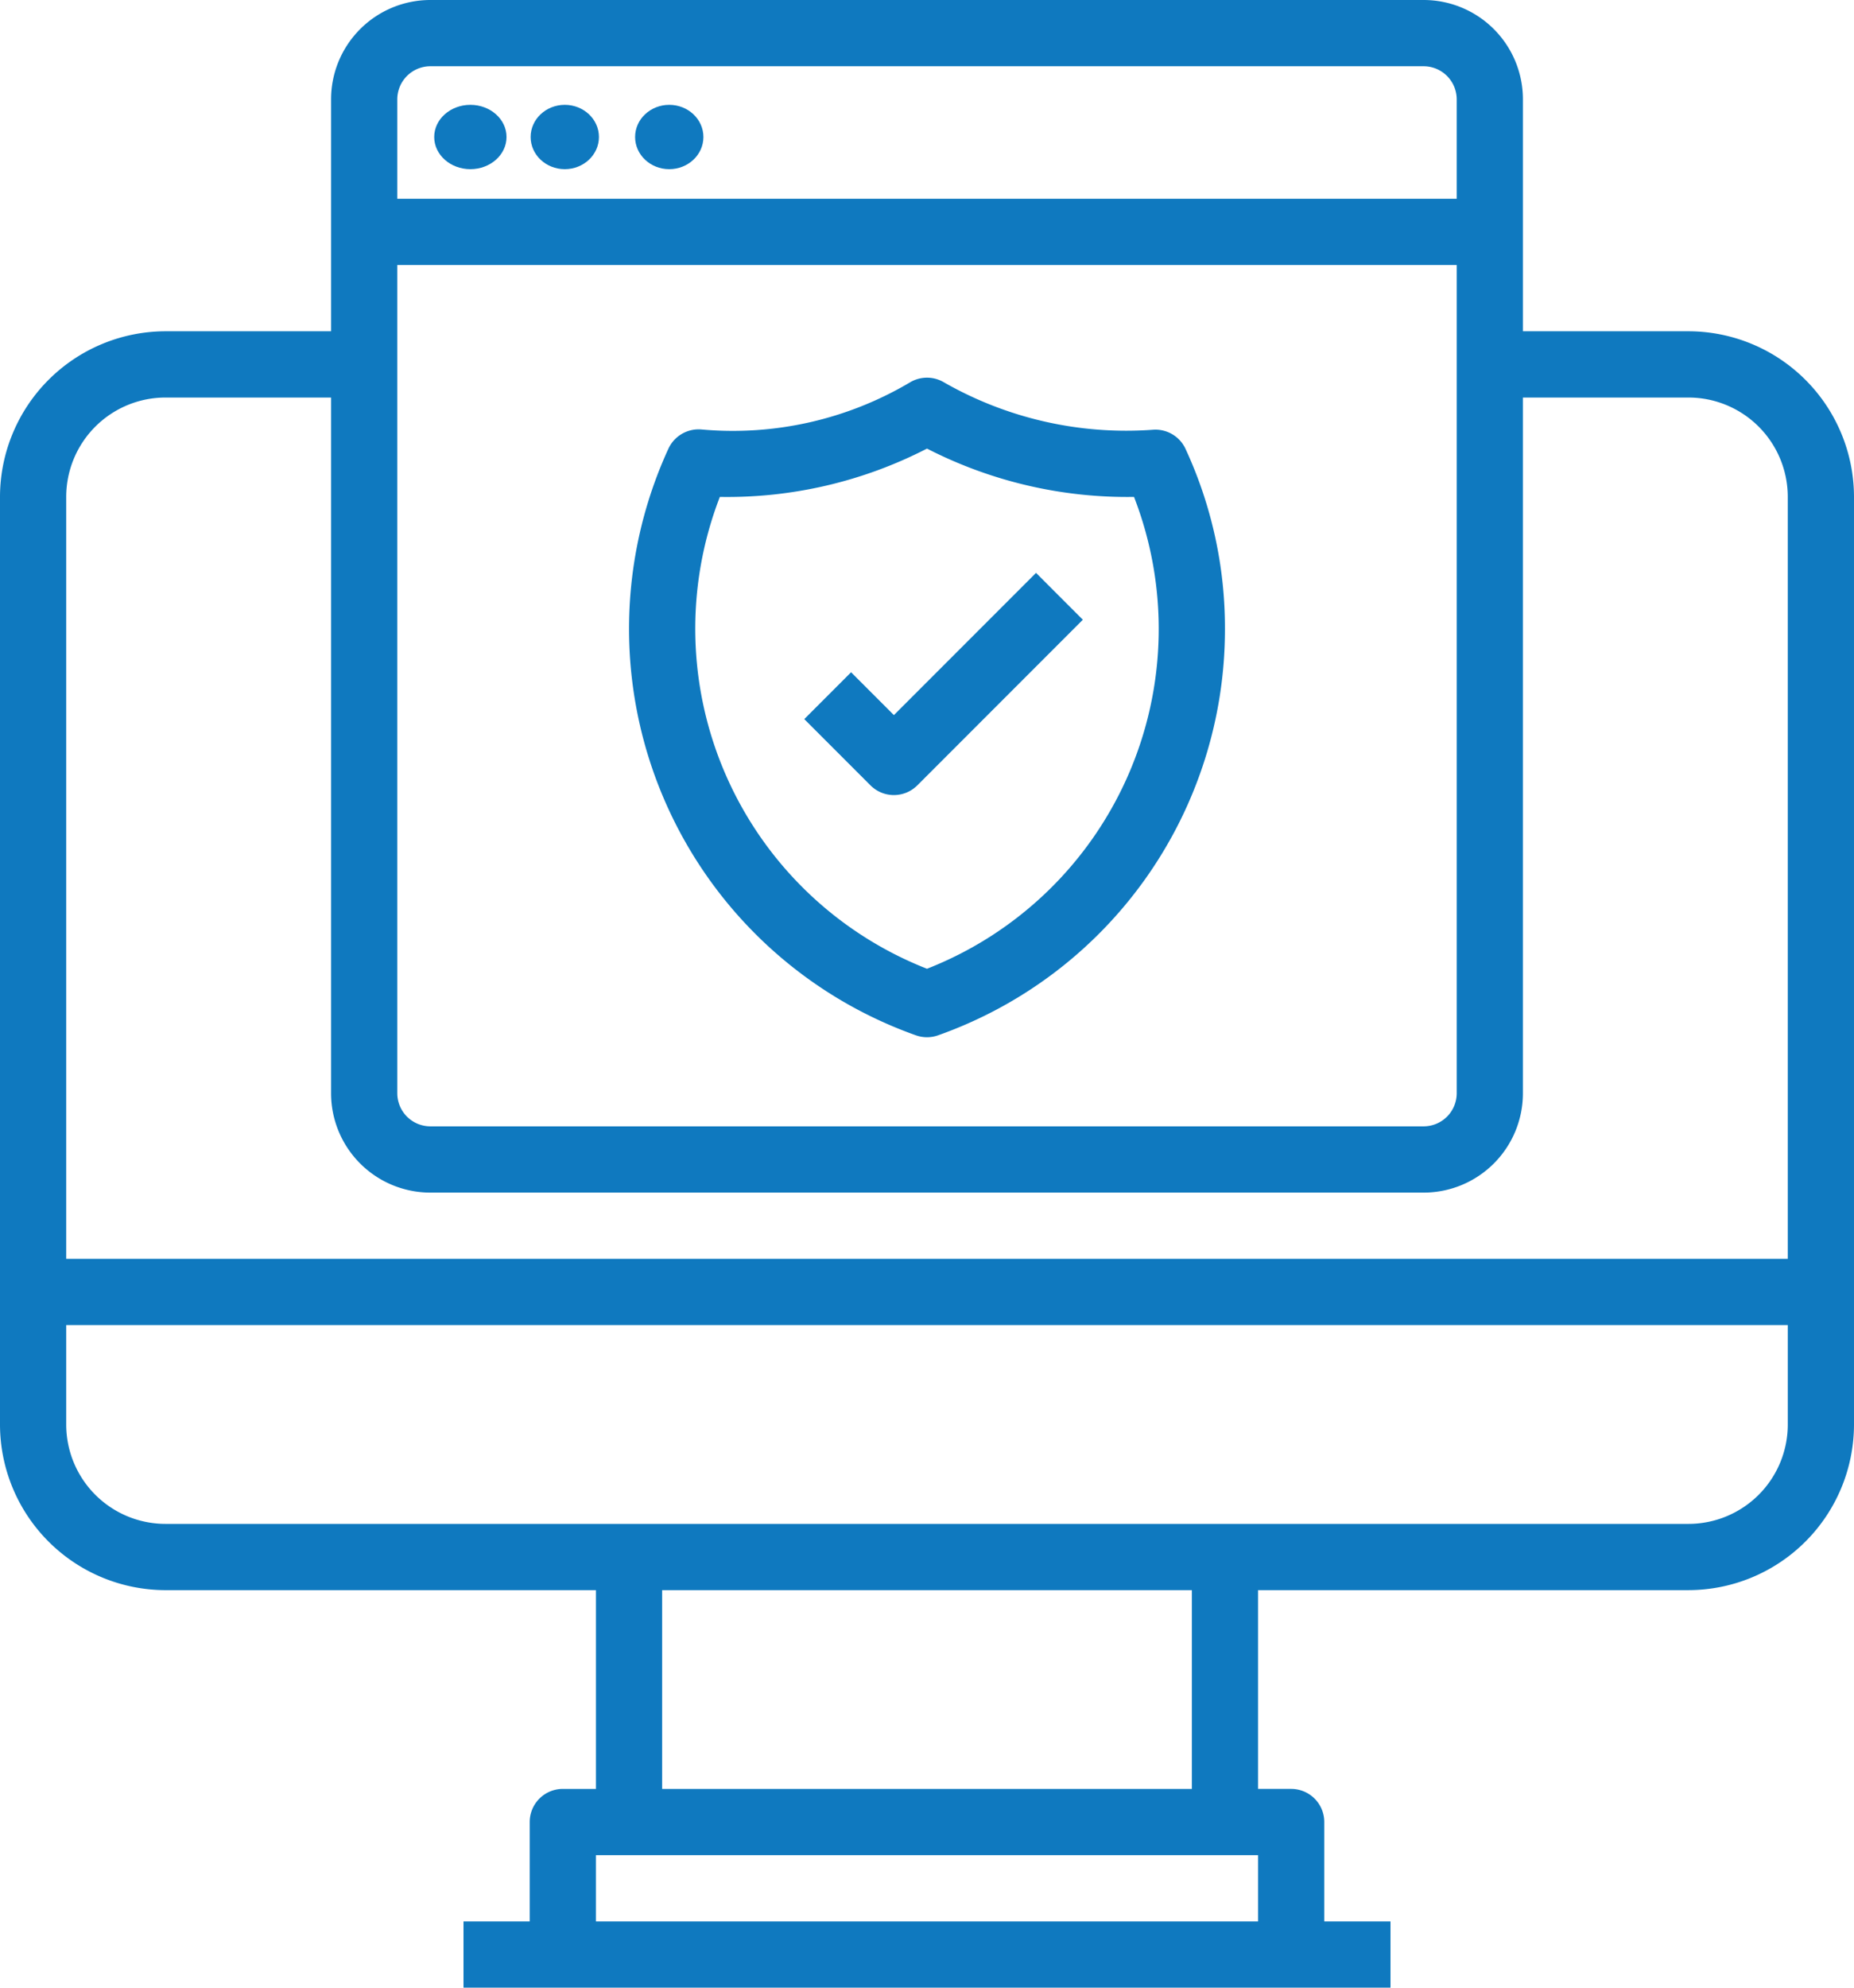 <?xml version="1.0" encoding="UTF-8"?> <svg xmlns="http://www.w3.org/2000/svg" width="461.444" height="494.404" viewBox="0 0 461.444 494.404"><g id="noun-security-3477940" transform="translate(0)"><path id="Path_61" data-name="Path 61" d="M424.243,84.4h-41.2V26.72A24.72,24.72,0,0,0,358.323,2h-247.2A24.72,24.72,0,0,0,86.4,26.72V84.4H45.2A41.25,41.25,0,0,0,4,125.6V356.323a41.25,41.25,0,0,0,41.2,41.2H152.321v49.44h-8.24a8.24,8.24,0,0,0-8.24,8.24v24.72h-16.48V496.4H350.083v-16.48H333.6V455.2a8.24,8.24,0,0,0-8.24-8.24h-8.24v-49.44H424.243a41.25,41.25,0,0,0,41.2-41.2V125.6a41.25,41.25,0,0,0-41.2-41.2ZM102.881,67.921H366.563v206a8.24,8.24,0,0,1-8.24,8.24h-247.2a8.24,8.24,0,0,1-8.24-8.24Zm8.24-49.44h247.2a8.24,8.24,0,0,1,8.24,8.24V51.44H102.881V26.72A8.24,8.24,0,0,1,111.121,18.48ZM45.2,100.881H86.4V273.922a24.72,24.72,0,0,0,24.72,24.72h247.2a24.72,24.72,0,0,0,24.72-24.72V100.881h41.2a24.72,24.72,0,0,1,24.72,24.72V315.122H20.48V125.6a24.72,24.72,0,0,1,24.72-24.72ZM152.321,479.924v-16.48h164.8v16.48Zm148.321-32.96H168.8v-49.44H300.642Zm123.6-65.921H45.2a24.72,24.72,0,0,1-24.72-24.72V331.6H448.963v24.72A24.72,24.72,0,0,1,424.243,381.043Z" transform="translate(-4 -2)" fill="#0f79bf"></path><ellipse id="Ellipse_1" data-name="Ellipse 1" cx="9" cy="8" rx="9" ry="8" transform="translate(108.071 26.078)" fill="#0f79bf"></ellipse><ellipse id="Ellipse_2" data-name="Ellipse 2" cx="8.5" cy="8" rx="8.5" ry="8" transform="translate(132.071 26.078)" fill="#0f79bf"></ellipse><ellipse id="Ellipse_3" data-name="Ellipse 3" cx="8.5" cy="8" rx="8.5" ry="8" transform="translate(158.071 26.078)" fill="#0f79bf"></ellipse><path id="Path_62" data-name="Path 62" d="M94.424,176.983a8.24,8.24,0,0,0,5.471,0A107.121,107.121,0,0,0,171.32,76.017,105.993,105.993,0,0,0,161.5,31.1a8.24,8.24,0,0,0-8.042-4.754A91.465,91.465,0,0,1,101.28,14.5a8.24,8.24,0,0,0-8.24,0A86.521,86.521,0,0,1,41.127,26.288a8.29,8.29,0,0,0-8.306,4.73,107.294,107.294,0,0,0,61.6,145.965ZM45.6,43.057A108.629,108.629,0,0,0,97.16,31.035a109.239,109.239,0,0,0,51.525,12.022A90.773,90.773,0,0,1,97.16,160.42,90.863,90.863,0,0,1,45.6,43.057Z" transform="translate(133.562 80.544)" fill="#0f79bf"></path><path id="Path_63" data-name="Path 63" d="M50.6,74.559a8.239,8.239,0,0,0,5.825-2.413l41.2-41.2L85.973,19.293,50.6,54.668,39.944,44.013,28.293,55.665l16.48,16.48A8.24,8.24,0,0,0,50.6,74.559Z" transform="translate(171.883 123.202)" fill="#0f79bf"></path></g></svg> 